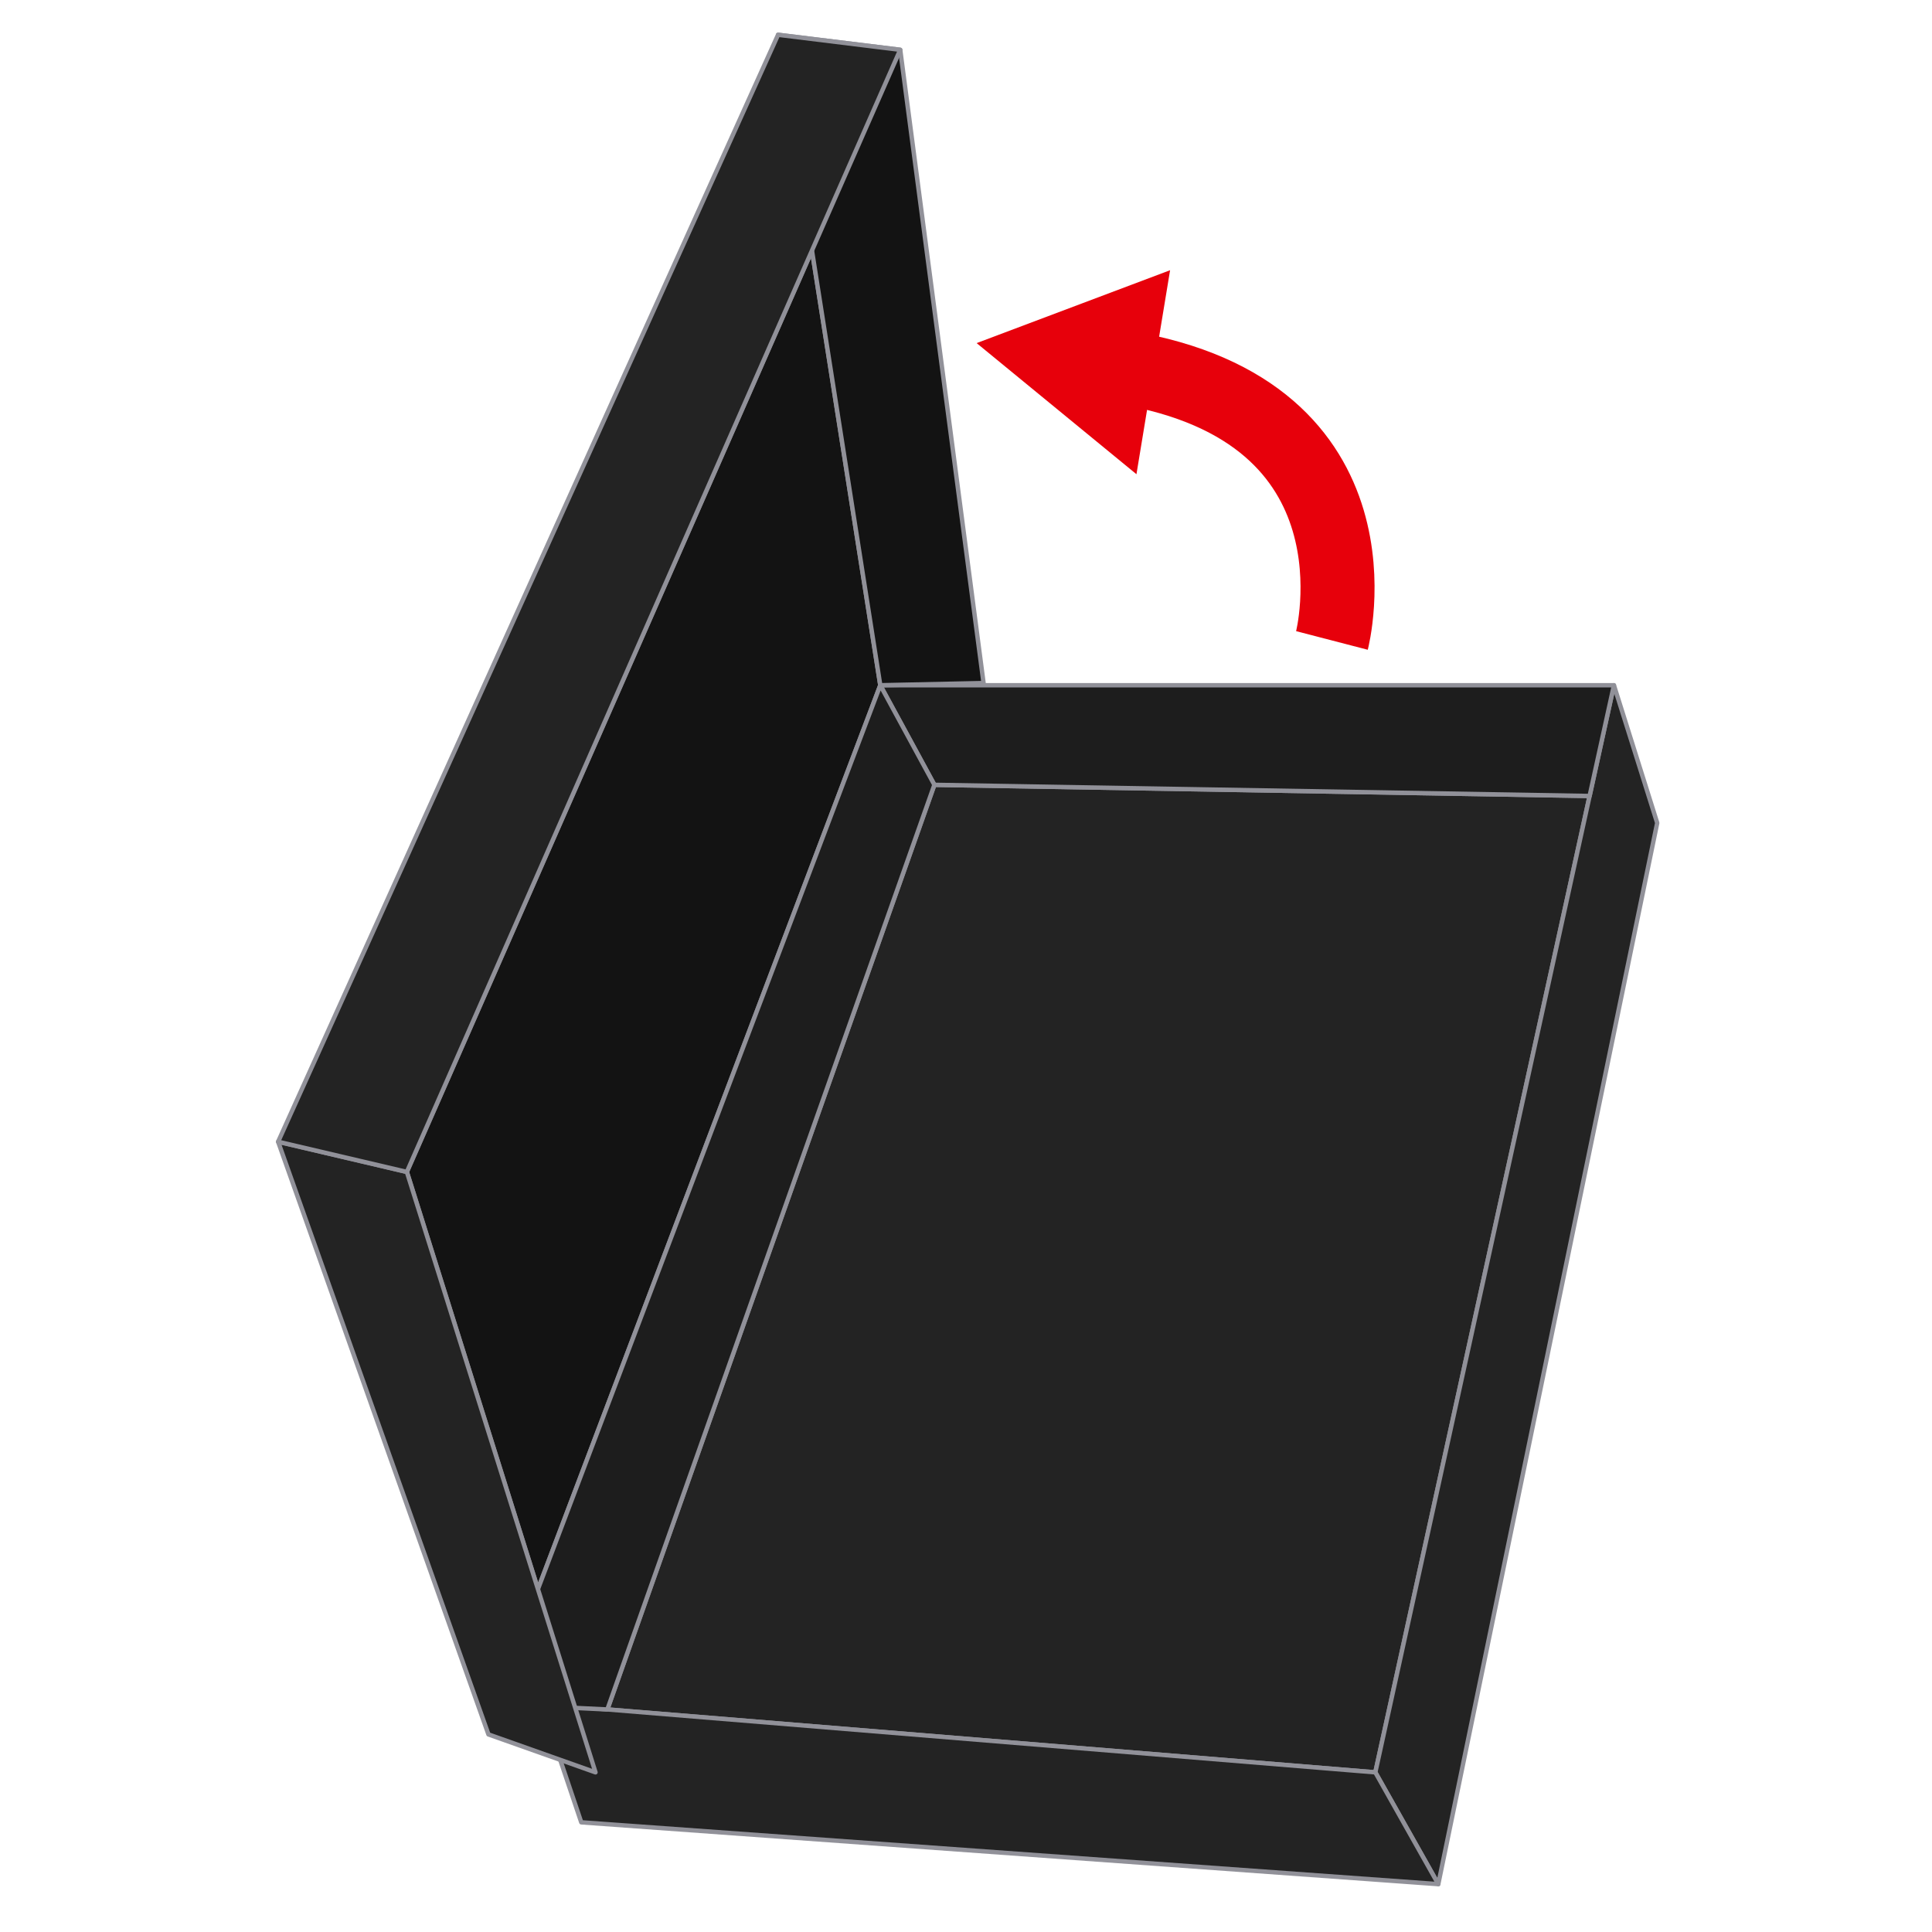<svg id="レイヤー_1" data-name="レイヤー 1" xmlns="http://www.w3.org/2000/svg" viewBox="0 0 220 220"><defs><style>.cls-1{fill:#131313;}.cls-1,.cls-2,.cls-3{stroke:#919199;stroke-width:0.5px;}.cls-1,.cls-2,.cls-3,.cls-4{stroke-linejoin:round;}.cls-2{fill:#232323;}.cls-3{fill:#1d1d1d;}.cls-4{fill:none;stroke:#e7000b;stroke-width:8.43px;}.cls-5{fill:#e7000b;}</style></defs><polygon class="cls-1" points="92.46 28.52 100.24 78.03 61.26 180.96 46.33 133.45 92.46 28.52"/><polygon class="cls-2" points="181.01 90.64 156.61 201.82 69.16 194.66 106.4 89.37 181.01 90.64"/><polygon class="cls-2" points="183.78 78.03 156.61 201.82 163.78 214.55 188.71 93.71 183.78 78.03"/><polygon class="cls-2" points="156.61 201.82 61.65 194.04 66.19 207.51 163.78 214.55 156.61 201.82"/><polygon class="cls-3" points="183.78 78.03 100.24 78.03 106.4 89.37 181.01 90.64 183.78 78.03"/><polygon class="cls-3" points="106.4 89.37 69.16 194.66 56.3 194.04 100.24 78.03 106.4 89.37"/><polygon class="cls-2" points="31.67 130.01 55.62 197.5 67.81 201.82 46.33 133.45 31.67 130.01"/><polygon class="cls-1" points="102.51 5.67 112 77.78 100.24 78.03 88.6 3.96 102.51 5.67"/><polygon class="cls-2" points="88.6 3.96 31.67 130.01 46.33 133.45 102.51 5.67 88.6 3.96"/><path class="cls-4" d="M151.67,72.93s6.77-26.07-23.75-31.1"/><polygon class="cls-5" points="133.24 30.77 111.21 39.07 129.41 54 133.24 30.77"/></svg>